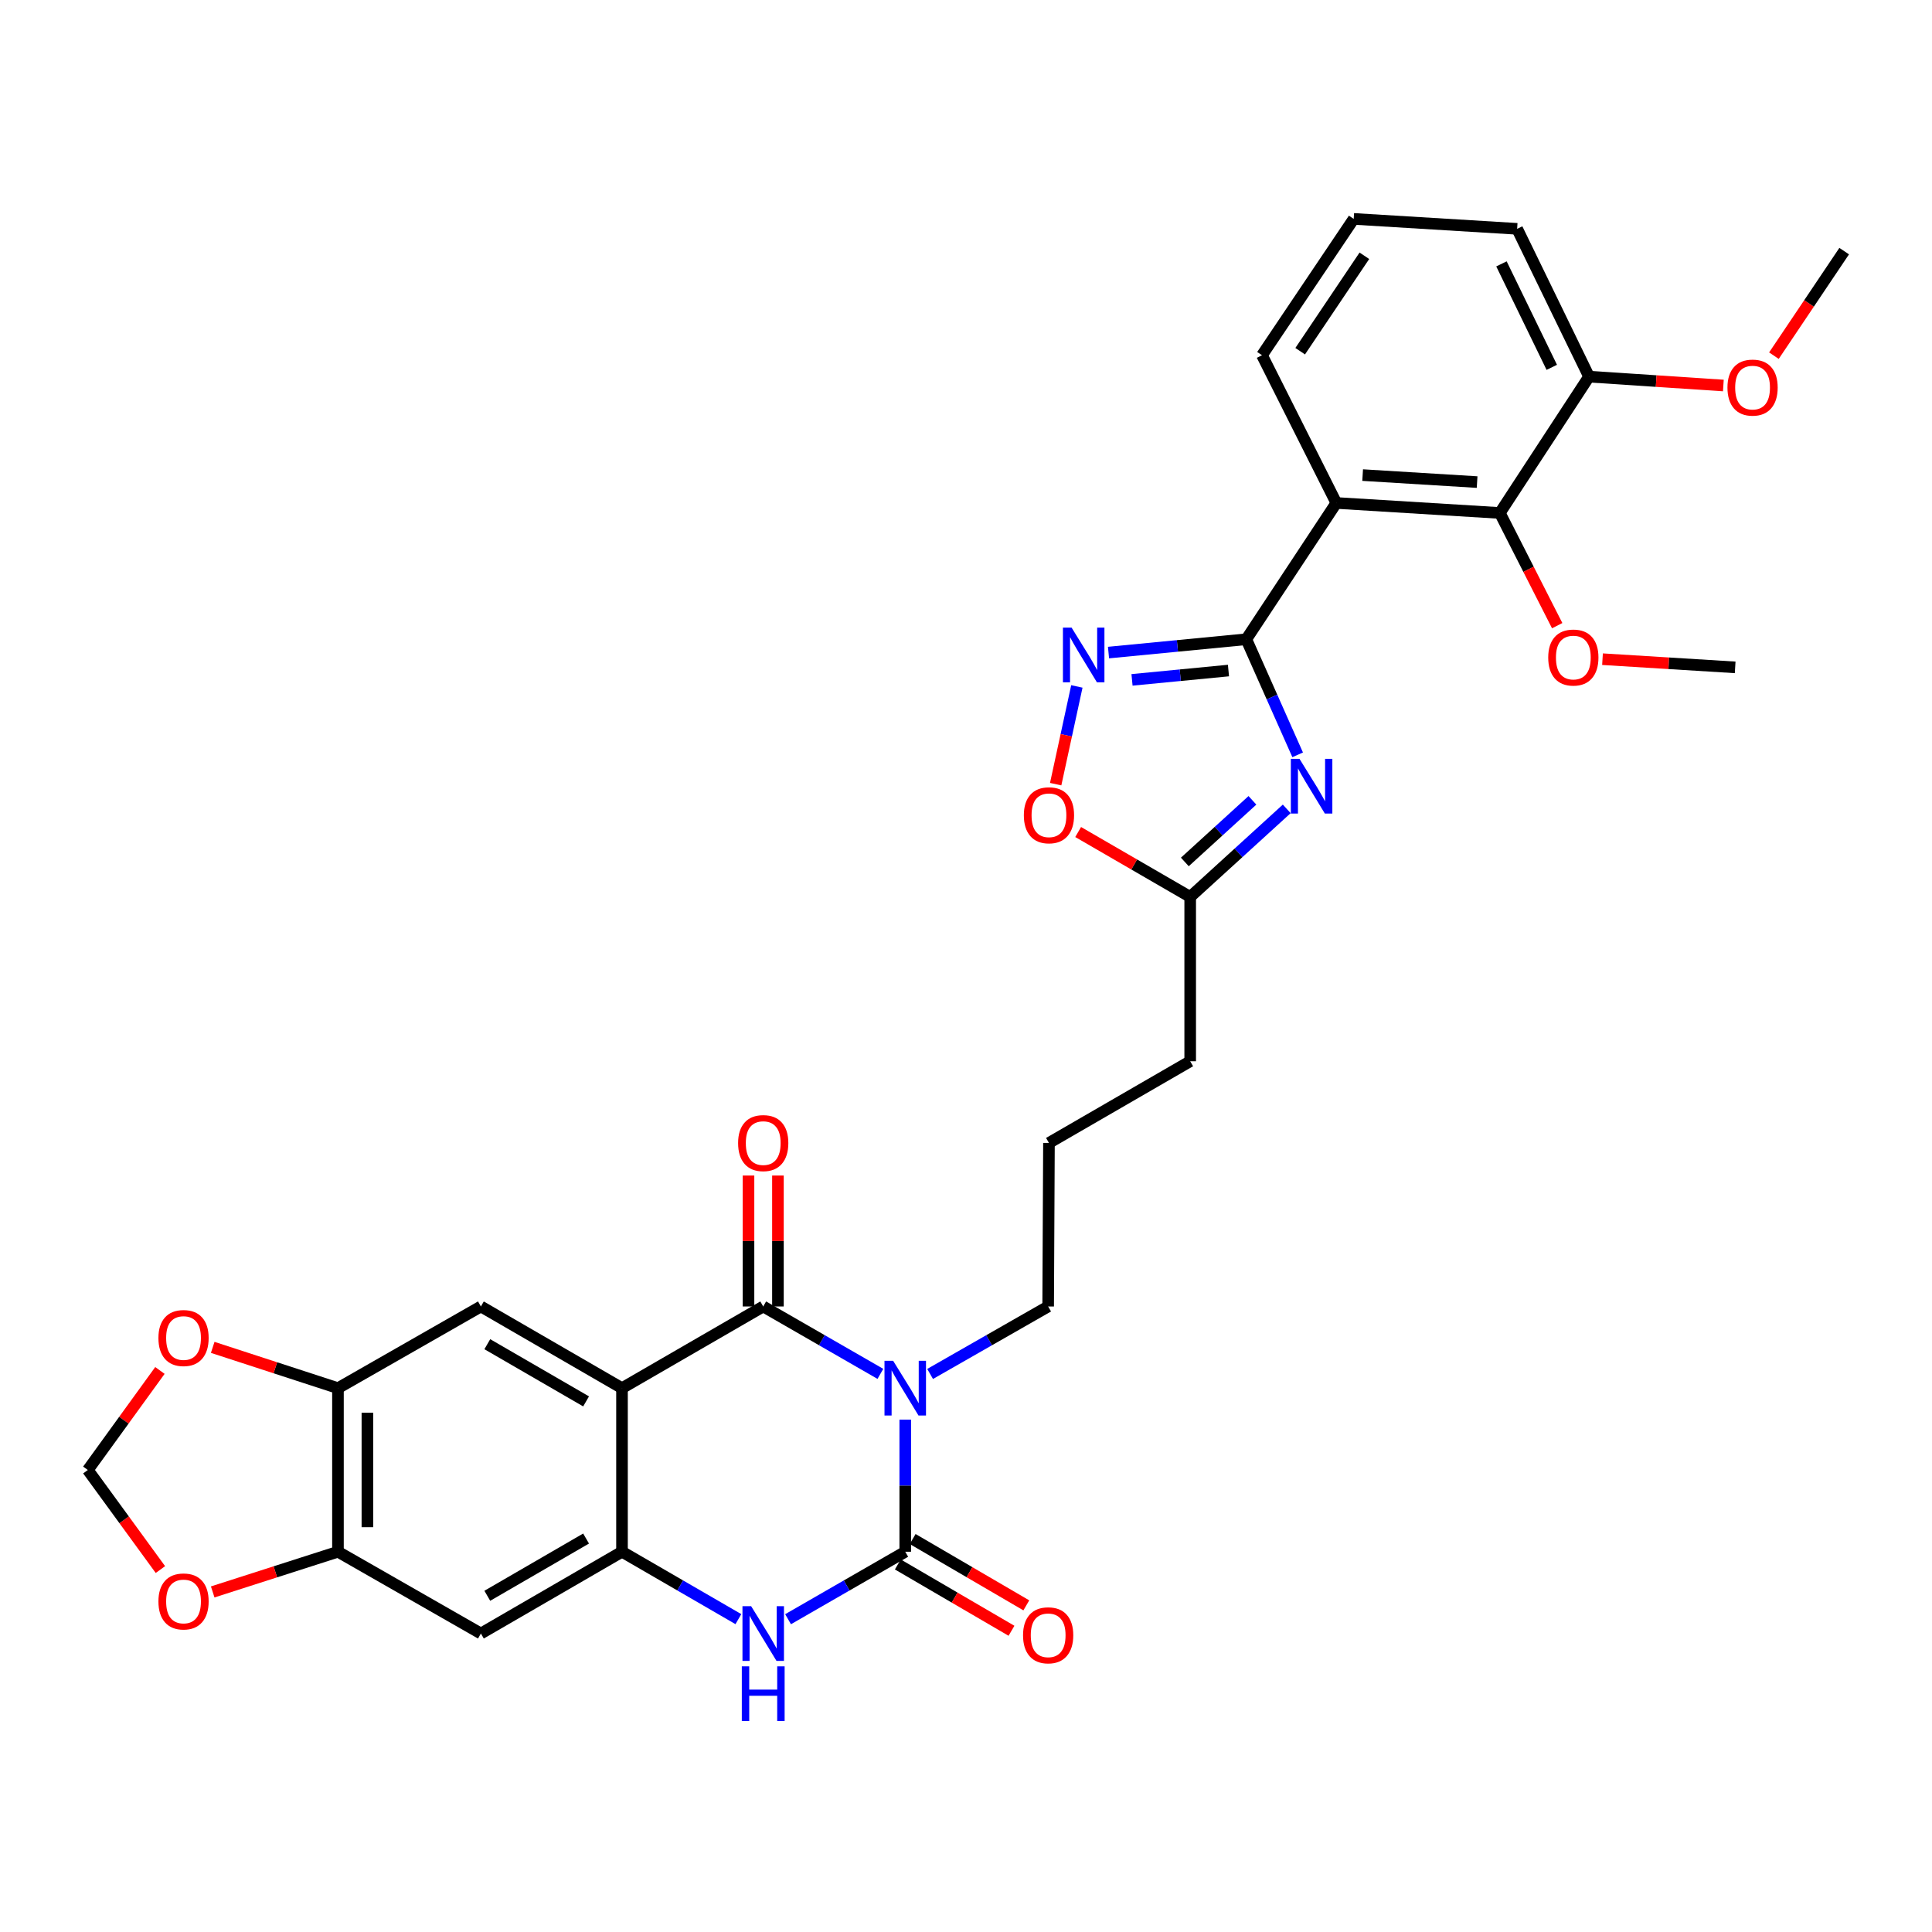 <?xml version='1.0' encoding='iso-8859-1'?>
<svg version='1.1' baseProfile='full'
              xmlns='http://www.w3.org/2000/svg'
                      xmlns:rdkit='http://www.rdkit.org/xml'
                      xmlns:xlink='http://www.w3.org/1999/xlink'
                  xml:space='preserve'
width='1000px' height='1000px' viewBox='0 0 1000 1000'>
<!-- END OF HEADER -->
<rect style='opacity:1.0;fill:#FFFFFF;stroke:none' width='1000' height='1000' x='0' y='0'> </rect>
<path class='bond-0' d='M 455.694,711.116 L 425.367,693.671' style='fill:none;fill-rule:evenodd;stroke:#0000FF;stroke-width:6px;stroke-linecap:butt;stroke-linejoin:miter;stroke-opacity:1' />
<path class='bond-0' d='M 425.367,693.671 L 395.04,676.225' style='fill:none;fill-rule:evenodd;stroke:#000000;stroke-width:6px;stroke-linecap:butt;stroke-linejoin:miter;stroke-opacity:1' />
<path class='bond-1' d='M 468.554,734.791 L 468.554,768.983' style='fill:none;fill-rule:evenodd;stroke:#0000FF;stroke-width:6px;stroke-linecap:butt;stroke-linejoin:miter;stroke-opacity:1' />
<path class='bond-1' d='M 468.554,768.983 L 468.554,803.176' style='fill:none;fill-rule:evenodd;stroke:#000000;stroke-width:6px;stroke-linecap:butt;stroke-linejoin:miter;stroke-opacity:1' />
<path class='bond-22' d='M 481.424,711.156 L 511.975,693.691' style='fill:none;fill-rule:evenodd;stroke:#0000FF;stroke-width:6px;stroke-linecap:butt;stroke-linejoin:miter;stroke-opacity:1' />
<path class='bond-22' d='M 511.975,693.691 L 542.526,676.225' style='fill:none;fill-rule:evenodd;stroke:#000000;stroke-width:6px;stroke-linecap:butt;stroke-linejoin:miter;stroke-opacity:1' />
<path class='bond-2' d='M 395.04,676.225 L 321.949,718.514' style='fill:none;fill-rule:evenodd;stroke:#000000;stroke-width:6px;stroke-linecap:butt;stroke-linejoin:miter;stroke-opacity:1' />
<path class='bond-17' d='M 402.658,676.225 L 402.658,642.341' style='fill:none;fill-rule:evenodd;stroke:#000000;stroke-width:6px;stroke-linecap:butt;stroke-linejoin:miter;stroke-opacity:1' />
<path class='bond-17' d='M 402.658,642.341 L 402.658,608.456' style='fill:none;fill-rule:evenodd;stroke:#FF0000;stroke-width:6px;stroke-linecap:butt;stroke-linejoin:miter;stroke-opacity:1' />
<path class='bond-17' d='M 387.422,676.225 L 387.422,642.341' style='fill:none;fill-rule:evenodd;stroke:#000000;stroke-width:6px;stroke-linecap:butt;stroke-linejoin:miter;stroke-opacity:1' />
<path class='bond-17' d='M 387.422,642.341 L 387.422,608.456' style='fill:none;fill-rule:evenodd;stroke:#FF0000;stroke-width:6px;stroke-linecap:butt;stroke-linejoin:miter;stroke-opacity:1' />
<path class='bond-6' d='M 468.554,803.176 L 438.227,820.639' style='fill:none;fill-rule:evenodd;stroke:#000000;stroke-width:6px;stroke-linecap:butt;stroke-linejoin:miter;stroke-opacity:1' />
<path class='bond-6' d='M 438.227,820.639 L 407.901,838.102' style='fill:none;fill-rule:evenodd;stroke:#0000FF;stroke-width:6px;stroke-linecap:butt;stroke-linejoin:miter;stroke-opacity:1' />
<path class='bond-16' d='M 464.714,809.756 L 494.13,826.922' style='fill:none;fill-rule:evenodd;stroke:#000000;stroke-width:6px;stroke-linecap:butt;stroke-linejoin:miter;stroke-opacity:1' />
<path class='bond-16' d='M 494.13,826.922 L 523.545,844.089' style='fill:none;fill-rule:evenodd;stroke:#FF0000;stroke-width:6px;stroke-linecap:butt;stroke-linejoin:miter;stroke-opacity:1' />
<path class='bond-16' d='M 472.394,796.597 L 501.809,813.763' style='fill:none;fill-rule:evenodd;stroke:#000000;stroke-width:6px;stroke-linecap:butt;stroke-linejoin:miter;stroke-opacity:1' />
<path class='bond-16' d='M 501.809,813.763 L 531.224,830.93' style='fill:none;fill-rule:evenodd;stroke:#FF0000;stroke-width:6px;stroke-linecap:butt;stroke-linejoin:miter;stroke-opacity:1' />
<path class='bond-9' d='M 321.949,718.514 L 248.908,676.225' style='fill:none;fill-rule:evenodd;stroke:#000000;stroke-width:6px;stroke-linecap:butt;stroke-linejoin:miter;stroke-opacity:1' />
<path class='bond-9' d='M 303.358,725.356 L 252.23,695.754' style='fill:none;fill-rule:evenodd;stroke:#000000;stroke-width:6px;stroke-linecap:butt;stroke-linejoin:miter;stroke-opacity:1' />
<path class='bond-32' d='M 321.949,718.514 L 321.949,803.176' style='fill:none;fill-rule:evenodd;stroke:#000000;stroke-width:6px;stroke-linecap:butt;stroke-linejoin:miter;stroke-opacity:1' />
<path class='bond-3' d='M 645.082,330.872 L 658.374,360.787' style='fill:none;fill-rule:evenodd;stroke:#000000;stroke-width:6px;stroke-linecap:butt;stroke-linejoin:miter;stroke-opacity:1' />
<path class='bond-3' d='M 658.374,360.787 L 671.665,390.702' style='fill:none;fill-rule:evenodd;stroke:#0000FF;stroke-width:6px;stroke-linecap:butt;stroke-linejoin:miter;stroke-opacity:1' />
<path class='bond-7' d='M 645.082,330.872 L 691.679,260.337' style='fill:none;fill-rule:evenodd;stroke:#000000;stroke-width:6px;stroke-linecap:butt;stroke-linejoin:miter;stroke-opacity:1' />
<path class='bond-34' d='M 645.082,330.872 L 609.423,334.322' style='fill:none;fill-rule:evenodd;stroke:#000000;stroke-width:6px;stroke-linecap:butt;stroke-linejoin:miter;stroke-opacity:1' />
<path class='bond-34' d='M 609.423,334.322 L 573.765,337.772' style='fill:none;fill-rule:evenodd;stroke:#0000FF;stroke-width:6px;stroke-linecap:butt;stroke-linejoin:miter;stroke-opacity:1' />
<path class='bond-34' d='M 635.852,347.072 L 610.891,349.487' style='fill:none;fill-rule:evenodd;stroke:#000000;stroke-width:6px;stroke-linecap:butt;stroke-linejoin:miter;stroke-opacity:1' />
<path class='bond-34' d='M 610.891,349.487 L 585.93,351.902' style='fill:none;fill-rule:evenodd;stroke:#0000FF;stroke-width:6px;stroke-linecap:butt;stroke-linejoin:miter;stroke-opacity:1' />
<path class='bond-4' d='M 666.015,418.674 L 641.028,441.457' style='fill:none;fill-rule:evenodd;stroke:#0000FF;stroke-width:6px;stroke-linecap:butt;stroke-linejoin:miter;stroke-opacity:1' />
<path class='bond-4' d='M 641.028,441.457 L 616.04,464.239' style='fill:none;fill-rule:evenodd;stroke:#000000;stroke-width:6px;stroke-linecap:butt;stroke-linejoin:miter;stroke-opacity:1' />
<path class='bond-4' d='M 648.253,414.25 L 630.762,430.198' style='fill:none;fill-rule:evenodd;stroke:#0000FF;stroke-width:6px;stroke-linecap:butt;stroke-linejoin:miter;stroke-opacity:1' />
<path class='bond-4' d='M 630.762,430.198 L 613.271,446.146' style='fill:none;fill-rule:evenodd;stroke:#000000;stroke-width:6px;stroke-linecap:butt;stroke-linejoin:miter;stroke-opacity:1' />
<path class='bond-5' d='M 321.949,803.176 L 352.068,820.62' style='fill:none;fill-rule:evenodd;stroke:#000000;stroke-width:6px;stroke-linecap:butt;stroke-linejoin:miter;stroke-opacity:1' />
<path class='bond-5' d='M 352.068,820.62 L 382.188,838.064' style='fill:none;fill-rule:evenodd;stroke:#0000FF;stroke-width:6px;stroke-linecap:butt;stroke-linejoin:miter;stroke-opacity:1' />
<path class='bond-11' d='M 321.949,803.176 L 248.908,845.507' style='fill:none;fill-rule:evenodd;stroke:#000000;stroke-width:6px;stroke-linecap:butt;stroke-linejoin:miter;stroke-opacity:1' />
<path class='bond-11' d='M 303.353,796.344 L 252.224,825.975' style='fill:none;fill-rule:evenodd;stroke:#000000;stroke-width:6px;stroke-linecap:butt;stroke-linejoin:miter;stroke-opacity:1' />
<path class='bond-10' d='M 691.679,260.337 L 776.316,265.509' style='fill:none;fill-rule:evenodd;stroke:#000000;stroke-width:6px;stroke-linecap:butt;stroke-linejoin:miter;stroke-opacity:1' />
<path class='bond-10' d='M 705.304,245.905 L 764.55,249.526' style='fill:none;fill-rule:evenodd;stroke:#000000;stroke-width:6px;stroke-linecap:butt;stroke-linejoin:miter;stroke-opacity:1' />
<path class='bond-24' d='M 691.679,260.337 L 653.208,183.86' style='fill:none;fill-rule:evenodd;stroke:#000000;stroke-width:6px;stroke-linecap:butt;stroke-linejoin:miter;stroke-opacity:1' />
<path class='bond-8' d='M 557.381,355.295 L 551.898,380.586' style='fill:none;fill-rule:evenodd;stroke:#0000FF;stroke-width:6px;stroke-linecap:butt;stroke-linejoin:miter;stroke-opacity:1' />
<path class='bond-8' d='M 551.898,380.586 L 546.415,405.876' style='fill:none;fill-rule:evenodd;stroke:#FF0000;stroke-width:6px;stroke-linecap:butt;stroke-linejoin:miter;stroke-opacity:1' />
<path class='bond-14' d='M 248.908,676.225 L 174.928,718.514' style='fill:none;fill-rule:evenodd;stroke:#000000;stroke-width:6px;stroke-linecap:butt;stroke-linejoin:miter;stroke-opacity:1' />
<path class='bond-21' d='M 776.316,265.509 L 822.482,194.949' style='fill:none;fill-rule:evenodd;stroke:#000000;stroke-width:6px;stroke-linecap:butt;stroke-linejoin:miter;stroke-opacity:1' />
<path class='bond-23' d='M 776.316,265.509 L 791.159,294.676' style='fill:none;fill-rule:evenodd;stroke:#000000;stroke-width:6px;stroke-linecap:butt;stroke-linejoin:miter;stroke-opacity:1' />
<path class='bond-23' d='M 791.159,294.676 L 806.002,323.843' style='fill:none;fill-rule:evenodd;stroke:#FF0000;stroke-width:6px;stroke-linecap:butt;stroke-linejoin:miter;stroke-opacity:1' />
<path class='bond-15' d='M 248.908,845.507 L 174.928,803.176' style='fill:none;fill-rule:evenodd;stroke:#000000;stroke-width:6px;stroke-linecap:butt;stroke-linejoin:miter;stroke-opacity:1' />
<path class='bond-12' d='M 616.04,464.239 L 616.04,549.3' style='fill:none;fill-rule:evenodd;stroke:#000000;stroke-width:6px;stroke-linecap:butt;stroke-linejoin:miter;stroke-opacity:1' />
<path class='bond-13' d='M 616.04,464.239 L 587.046,447.446' style='fill:none;fill-rule:evenodd;stroke:#000000;stroke-width:6px;stroke-linecap:butt;stroke-linejoin:miter;stroke-opacity:1' />
<path class='bond-13' d='M 587.046,447.446 L 558.052,430.653' style='fill:none;fill-rule:evenodd;stroke:#FF0000;stroke-width:6px;stroke-linecap:butt;stroke-linejoin:miter;stroke-opacity:1' />
<path class='bond-18' d='M 174.928,718.514 L 142.514,707.955' style='fill:none;fill-rule:evenodd;stroke:#000000;stroke-width:6px;stroke-linecap:butt;stroke-linejoin:miter;stroke-opacity:1' />
<path class='bond-18' d='M 142.514,707.955 L 110.099,697.396' style='fill:none;fill-rule:evenodd;stroke:#FF0000;stroke-width:6px;stroke-linecap:butt;stroke-linejoin:miter;stroke-opacity:1' />
<path class='bond-33' d='M 174.928,718.514 L 174.928,803.176' style='fill:none;fill-rule:evenodd;stroke:#000000;stroke-width:6px;stroke-linecap:butt;stroke-linejoin:miter;stroke-opacity:1' />
<path class='bond-33' d='M 190.164,731.213 L 190.164,790.477' style='fill:none;fill-rule:evenodd;stroke:#000000;stroke-width:6px;stroke-linecap:butt;stroke-linejoin:miter;stroke-opacity:1' />
<path class='bond-19' d='M 174.928,803.176 L 142.512,813.578' style='fill:none;fill-rule:evenodd;stroke:#000000;stroke-width:6px;stroke-linecap:butt;stroke-linejoin:miter;stroke-opacity:1' />
<path class='bond-19' d='M 142.512,813.578 L 110.096,823.979' style='fill:none;fill-rule:evenodd;stroke:#FF0000;stroke-width:6px;stroke-linecap:butt;stroke-linejoin:miter;stroke-opacity:1' />
<path class='bond-20' d='M 82.775,709.348 L 64.115,735.105' style='fill:none;fill-rule:evenodd;stroke:#FF0000;stroke-width:6px;stroke-linecap:butt;stroke-linejoin:miter;stroke-opacity:1' />
<path class='bond-20' d='M 64.115,735.105 L 45.455,760.862' style='fill:none;fill-rule:evenodd;stroke:#000000;stroke-width:6px;stroke-linecap:butt;stroke-linejoin:miter;stroke-opacity:1' />
<path class='bond-35' d='M 83.026,812.401 L 64.24,786.632' style='fill:none;fill-rule:evenodd;stroke:#FF0000;stroke-width:6px;stroke-linecap:butt;stroke-linejoin:miter;stroke-opacity:1' />
<path class='bond-35' d='M 64.24,786.632 L 45.455,760.862' style='fill:none;fill-rule:evenodd;stroke:#000000;stroke-width:6px;stroke-linecap:butt;stroke-linejoin:miter;stroke-opacity:1' />
<path class='bond-25' d='M 822.482,194.949 L 857.244,197.243' style='fill:none;fill-rule:evenodd;stroke:#000000;stroke-width:6px;stroke-linecap:butt;stroke-linejoin:miter;stroke-opacity:1' />
<path class='bond-25' d='M 857.244,197.243 L 892.006,199.537' style='fill:none;fill-rule:evenodd;stroke:#FF0000;stroke-width:6px;stroke-linecap:butt;stroke-linejoin:miter;stroke-opacity:1' />
<path class='bond-36' d='M 822.482,194.949 L 785.272,118.446' style='fill:none;fill-rule:evenodd;stroke:#000000;stroke-width:6px;stroke-linecap:butt;stroke-linejoin:miter;stroke-opacity:1' />
<path class='bond-36' d='M 803.199,190.138 L 777.152,136.586' style='fill:none;fill-rule:evenodd;stroke:#000000;stroke-width:6px;stroke-linecap:butt;stroke-linejoin:miter;stroke-opacity:1' />
<path class='bond-27' d='M 542.526,676.225 L 542.941,591.58' style='fill:none;fill-rule:evenodd;stroke:#000000;stroke-width:6px;stroke-linecap:butt;stroke-linejoin:miter;stroke-opacity:1' />
<path class='bond-30' d='M 829.454,341.192 L 863.787,343.311' style='fill:none;fill-rule:evenodd;stroke:#FF0000;stroke-width:6px;stroke-linecap:butt;stroke-linejoin:miter;stroke-opacity:1' />
<path class='bond-30' d='M 863.787,343.311 L 898.121,345.431' style='fill:none;fill-rule:evenodd;stroke:#000000;stroke-width:6px;stroke-linecap:butt;stroke-linejoin:miter;stroke-opacity:1' />
<path class='bond-28' d='M 653.208,183.86 L 700.677,113.3' style='fill:none;fill-rule:evenodd;stroke:#000000;stroke-width:6px;stroke-linecap:butt;stroke-linejoin:miter;stroke-opacity:1' />
<path class='bond-28' d='M 672.97,181.781 L 706.198,132.389' style='fill:none;fill-rule:evenodd;stroke:#000000;stroke-width:6px;stroke-linecap:butt;stroke-linejoin:miter;stroke-opacity:1' />
<path class='bond-31' d='M 918.18,184.09 L 936.363,157.037' style='fill:none;fill-rule:evenodd;stroke:#FF0000;stroke-width:6px;stroke-linecap:butt;stroke-linejoin:miter;stroke-opacity:1' />
<path class='bond-31' d='M 936.363,157.037 L 954.545,129.983' style='fill:none;fill-rule:evenodd;stroke:#000000;stroke-width:6px;stroke-linecap:butt;stroke-linejoin:miter;stroke-opacity:1' />
<path class='bond-26' d='M 616.04,549.3 L 542.941,591.58' style='fill:none;fill-rule:evenodd;stroke:#000000;stroke-width:6px;stroke-linecap:butt;stroke-linejoin:miter;stroke-opacity:1' />
<path class='bond-29' d='M 700.677,113.3 L 785.272,118.446' style='fill:none;fill-rule:evenodd;stroke:#000000;stroke-width:6px;stroke-linecap:butt;stroke-linejoin:miter;stroke-opacity:1' />
<path  class='atom-0' d='M 462.294 704.354
L 471.574 719.354
Q 472.494 720.834, 473.974 723.514
Q 475.454 726.194, 475.534 726.354
L 475.534 704.354
L 479.294 704.354
L 479.294 732.674
L 475.414 732.674
L 465.454 716.274
Q 464.294 714.354, 463.054 712.154
Q 461.854 709.954, 461.494 709.274
L 461.494 732.674
L 457.814 732.674
L 457.814 704.354
L 462.294 704.354
' fill='#0000FF'/>
<path  class='atom-5' d='M 672.621 392.783
L 681.901 407.783
Q 682.821 409.263, 684.301 411.943
Q 685.781 414.623, 685.861 414.783
L 685.861 392.783
L 689.621 392.783
L 689.621 421.103
L 685.741 421.103
L 675.781 404.703
Q 674.621 402.783, 673.381 400.583
Q 672.181 398.383, 671.821 397.703
L 671.821 421.103
L 668.141 421.103
L 668.141 392.783
L 672.621 392.783
' fill='#0000FF'/>
<path  class='atom-7' d='M 388.78 831.347
L 398.06 846.347
Q 398.98 847.827, 400.46 850.507
Q 401.94 853.187, 402.02 853.347
L 402.02 831.347
L 405.78 831.347
L 405.78 859.667
L 401.9 859.667
L 391.94 843.267
Q 390.78 841.347, 389.54 839.147
Q 388.34 836.947, 387.98 836.267
L 387.98 859.667
L 384.3 859.667
L 384.3 831.347
L 388.78 831.347
' fill='#0000FF'/>
<path  class='atom-7' d='M 383.96 862.499
L 387.8 862.499
L 387.8 874.539
L 402.28 874.539
L 402.28 862.499
L 406.12 862.499
L 406.12 890.819
L 402.28 890.819
L 402.28 877.739
L 387.8 877.739
L 387.8 890.819
L 383.96 890.819
L 383.96 862.499
' fill='#0000FF'/>
<path  class='atom-9' d='M 554.651 324.855
L 563.931 339.855
Q 564.851 341.335, 566.331 344.015
Q 567.811 346.695, 567.891 346.855
L 567.891 324.855
L 571.651 324.855
L 571.651 353.175
L 567.771 353.175
L 557.811 336.775
Q 556.651 334.855, 555.411 332.655
Q 554.211 330.455, 553.851 329.775
L 553.851 353.175
L 550.171 353.175
L 550.171 324.855
L 554.651 324.855
' fill='#0000FF'/>
<path  class='atom-14' d='M 529.941 421.98
Q 529.941 415.18, 533.301 411.38
Q 536.661 407.58, 542.941 407.58
Q 549.221 407.58, 552.581 411.38
Q 555.941 415.18, 555.941 421.98
Q 555.941 428.86, 552.541 432.78
Q 549.141 436.66, 542.941 436.66
Q 536.701 436.66, 533.301 432.78
Q 529.941 428.9, 529.941 421.98
M 542.941 433.46
Q 547.261 433.46, 549.581 430.58
Q 551.941 427.66, 551.941 421.98
Q 551.941 416.42, 549.581 413.62
Q 547.261 410.78, 542.941 410.78
Q 538.621 410.78, 536.261 413.58
Q 533.941 416.38, 533.941 421.98
Q 533.941 427.7, 536.261 430.58
Q 538.621 433.46, 542.941 433.46
' fill='#FF0000'/>
<path  class='atom-17' d='M 529.526 846.425
Q 529.526 839.625, 532.886 835.825
Q 536.246 832.025, 542.526 832.025
Q 548.806 832.025, 552.166 835.825
Q 555.526 839.625, 555.526 846.425
Q 555.526 853.305, 552.126 857.225
Q 548.726 861.105, 542.526 861.105
Q 536.286 861.105, 532.886 857.225
Q 529.526 853.345, 529.526 846.425
M 542.526 857.905
Q 546.846 857.905, 549.166 855.025
Q 551.526 852.105, 551.526 846.425
Q 551.526 840.865, 549.166 838.065
Q 546.846 835.225, 542.526 835.225
Q 538.206 835.225, 535.846 838.025
Q 533.526 840.825, 533.526 846.425
Q 533.526 852.145, 535.846 855.025
Q 538.206 857.905, 542.526 857.905
' fill='#FF0000'/>
<path  class='atom-18' d='M 382.04 591.66
Q 382.04 584.86, 385.4 581.06
Q 388.76 577.26, 395.04 577.26
Q 401.32 577.26, 404.68 581.06
Q 408.04 584.86, 408.04 591.66
Q 408.04 598.54, 404.64 602.46
Q 401.24 606.34, 395.04 606.34
Q 388.8 606.34, 385.4 602.46
Q 382.04 598.58, 382.04 591.66
M 395.04 603.14
Q 399.36 603.14, 401.68 600.26
Q 404.04 597.34, 404.04 591.66
Q 404.04 586.1, 401.68 583.3
Q 399.36 580.46, 395.04 580.46
Q 390.72 580.46, 388.36 583.26
Q 386.04 586.06, 386.04 591.66
Q 386.04 597.38, 388.36 600.26
Q 390.72 603.14, 395.04 603.14
' fill='#FF0000'/>
<path  class='atom-19' d='M 81.998 692.557
Q 81.998 685.757, 85.358 681.957
Q 88.718 678.157, 94.998 678.157
Q 101.277 678.157, 104.637 681.957
Q 107.997 685.757, 107.997 692.557
Q 107.997 699.437, 104.597 703.357
Q 101.197 707.237, 94.998 707.237
Q 88.757 707.237, 85.358 703.357
Q 81.998 699.477, 81.998 692.557
M 94.998 704.037
Q 99.317 704.037, 101.637 701.157
Q 103.997 698.237, 103.997 692.557
Q 103.997 686.997, 101.637 684.197
Q 99.317 681.357, 94.998 681.357
Q 90.677 681.357, 88.317 684.157
Q 85.998 686.957, 85.998 692.557
Q 85.998 698.277, 88.317 701.157
Q 90.677 704.037, 94.998 704.037
' fill='#FF0000'/>
<path  class='atom-20' d='M 81.998 828.904
Q 81.998 822.104, 85.358 818.304
Q 88.718 814.504, 94.998 814.504
Q 101.277 814.504, 104.637 818.304
Q 107.997 822.104, 107.997 828.904
Q 107.997 835.784, 104.597 839.704
Q 101.197 843.584, 94.998 843.584
Q 88.757 843.584, 85.358 839.704
Q 81.998 835.824, 81.998 828.904
M 94.998 840.384
Q 99.317 840.384, 101.637 837.504
Q 103.997 834.584, 103.997 828.904
Q 103.997 823.344, 101.637 820.544
Q 99.317 817.704, 94.998 817.704
Q 90.677 817.704, 88.317 820.504
Q 85.998 823.304, 85.998 828.904
Q 85.998 834.624, 88.317 837.504
Q 90.677 840.384, 94.998 840.384
' fill='#FF0000'/>
<path  class='atom-24' d='M 801.356 340.339
Q 801.356 333.539, 804.716 329.739
Q 808.076 325.939, 814.356 325.939
Q 820.636 325.939, 823.996 329.739
Q 827.356 333.539, 827.356 340.339
Q 827.356 347.219, 823.956 351.139
Q 820.556 355.019, 814.356 355.019
Q 808.116 355.019, 804.716 351.139
Q 801.356 347.259, 801.356 340.339
M 814.356 351.819
Q 818.676 351.819, 820.996 348.939
Q 823.356 346.019, 823.356 340.339
Q 823.356 334.779, 820.996 331.979
Q 818.676 329.139, 814.356 329.139
Q 810.036 329.139, 807.676 331.939
Q 805.356 334.739, 805.356 340.339
Q 805.356 346.059, 807.676 348.939
Q 810.036 351.819, 814.356 351.819
' fill='#FF0000'/>
<path  class='atom-26' d='M 894.127 200.615
Q 894.127 193.815, 897.487 190.015
Q 900.847 186.215, 907.127 186.215
Q 913.407 186.215, 916.767 190.015
Q 920.127 193.815, 920.127 200.615
Q 920.127 207.495, 916.727 211.415
Q 913.327 215.295, 907.127 215.295
Q 900.887 215.295, 897.487 211.415
Q 894.127 207.535, 894.127 200.615
M 907.127 212.095
Q 911.447 212.095, 913.767 209.215
Q 916.127 206.295, 916.127 200.615
Q 916.127 195.055, 913.767 192.255
Q 911.447 189.415, 907.127 189.415
Q 902.807 189.415, 900.447 192.215
Q 898.127 195.015, 898.127 200.615
Q 898.127 206.335, 900.447 209.215
Q 902.807 212.095, 907.127 212.095
' fill='#FF0000'/>
</svg>

